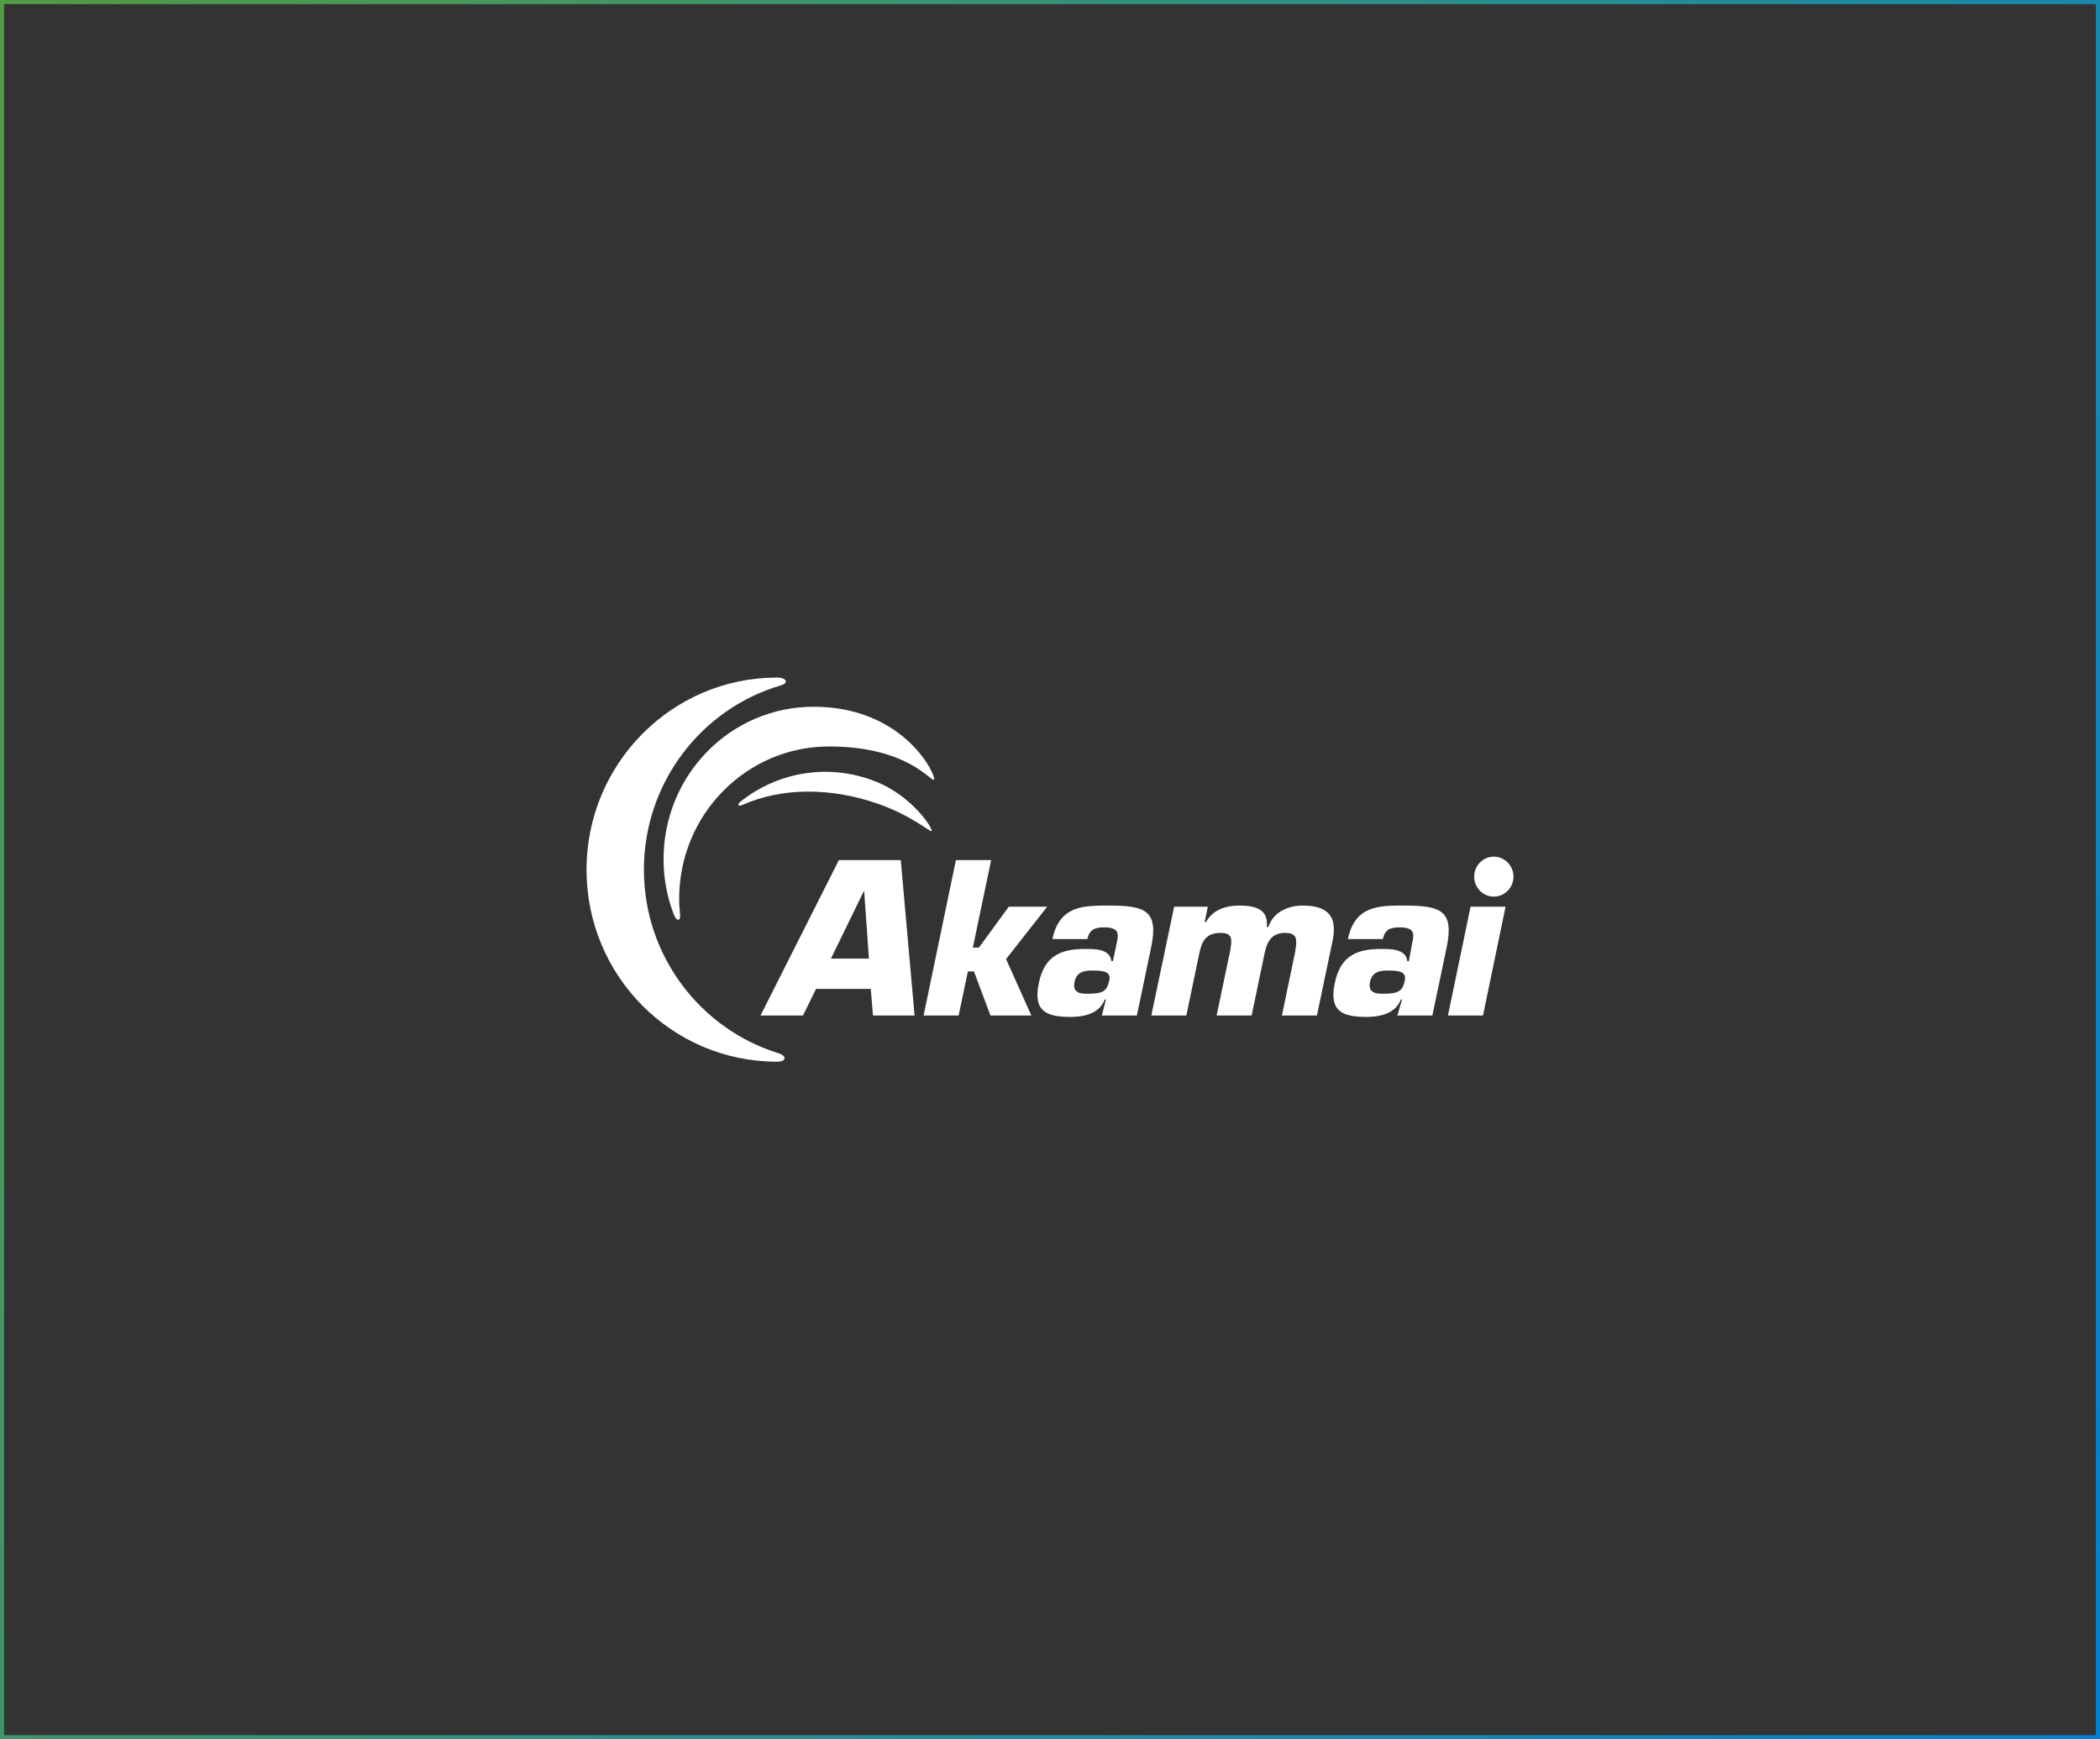 <svg width="512" height="424" viewBox="0 0 512 424" fill="none" xmlns="http://www.w3.org/2000/svg">
<rect x="0" y="0" width="512" height="424" fill="#333333" stroke="none"/>
<rect x="0.5" y="0.5" width="511" height="423" stroke="url(#paint0_linear_4154_775)"/>
<path d="M211.852 233.688H202.598L210.585 217.289H210.695L211.852 233.688ZM212.293 241.076L212.844 247.569H222.979L219.619 209.677H204.526L185.413 247.569H195.768L198.963 241.076H212.293Z" fill="white"/>
<path d="M237.19 231.002H238.677L245.948 221.039H255.312L245.287 233.8L251.456 247.569H241.486L237.465 236.823H235.978L233.72 247.569H225.182L233.059 209.677H241.651L237.19 231.002Z" fill="white"/>
<path d="M266.273 236.599C269.082 236.599 270.9 236.823 270.459 239.006C269.853 241.804 268.696 242.252 265.116 242.252C263.794 242.252 261.371 242.252 261.977 239.397C262.472 236.991 264.18 236.599 266.273 236.599ZM268.641 247.569H277.179L280.649 231.002C282.577 221.879 279.107 220.759 270.349 220.759C264.235 220.759 258.341 220.703 256.578 228.931H265.116C265.612 226.524 267.044 226.076 269.192 226.076C272.938 226.076 272.773 227.644 272.222 230.106L271.34 234.304H270.955C270.624 231.282 266.879 231.338 264.455 231.338C258.286 231.338 254.596 233.297 253.274 239.677C251.841 246.45 255.036 247.905 260.985 247.905C263.959 247.905 267.98 247.289 269.357 243.651H269.633L268.641 247.569Z" fill="white"/>
<path d="M294.474 221.039L293.703 224.789H294.034C295.741 221.655 299.101 220.759 302.02 220.759C305.711 220.759 309.346 221.431 308.851 225.965H309.236C310.503 222.159 314.304 220.759 317.609 220.759C323.613 220.759 326.201 223.278 324.879 229.435L321.079 247.569H312.541L315.736 232.233C316.176 229.435 316.617 227.42 313.312 227.42C310.007 227.42 308.851 229.659 308.3 232.513L305.16 247.569H296.622L299.982 231.506C300.368 229.099 300.588 227.42 297.614 227.42C294.089 227.42 293.042 229.323 292.381 232.513L289.242 247.569H280.704L286.267 221.039H294.474Z" fill="white"/>
<path d="M338.319 236.599C341.073 236.599 342.946 236.823 342.505 239.006C341.955 241.804 340.743 242.252 337.162 242.252C335.896 242.252 333.417 242.252 334.023 239.397C334.519 236.991 336.226 236.599 338.319 236.599ZM340.688 247.569H349.225L352.696 231.002C354.623 221.879 351.153 220.759 342.395 220.759C336.281 220.759 330.332 220.703 328.625 228.931H337.162C337.658 226.524 339.09 226.076 341.239 226.076C344.984 226.076 344.819 227.644 344.268 230.106L343.497 234.304H343.111C342.781 231.282 339.035 231.338 336.612 231.338C330.443 231.338 326.752 233.297 325.43 239.677C323.998 246.45 327.193 247.905 333.142 247.905C336.116 247.905 340.137 247.289 341.569 243.651H341.844L340.688 247.569Z" fill="white"/>
<path d="M361.564 247.569H353.026L358.534 221.039H367.072L361.564 247.569Z" fill="white"/>
<path d="M189.764 256.748C170.816 250.871 156.991 233.073 156.991 212.028C156.991 190.703 171.091 172.737 190.37 167.084C192.353 166.524 191.802 165.181 189.434 165.181C163.821 165.181 143 186.17 143 212.028C143 237.886 163.766 258.819 189.434 258.819C191.802 258.819 191.912 257.42 189.764 256.748Z" fill="white"/>
<path d="M165.803 222.942C165.693 221.711 165.583 220.423 165.583 219.136C165.583 198.595 181.942 181.972 202.157 181.972C221.271 181.972 226.999 190.647 227.715 190.087C228.486 189.472 220.775 172.289 198.357 172.289C178.142 172.289 161.782 188.912 161.782 209.453C161.782 214.211 162.664 218.744 164.261 222.886C164.922 224.677 165.969 224.677 165.803 222.942Z" fill="white"/>
<path d="M181.116 196.188C190.59 191.991 202.543 191.879 214.276 196.02C222.152 198.819 226.724 202.793 227.11 202.625C227.715 202.345 222.538 193.95 213.119 190.367C201.717 186.002 189.489 188.297 180.565 195.405C179.574 196.188 179.96 196.692 181.116 196.188Z" fill="white"/>
<path d="M369 213.707C369 216.393 366.852 218.576 364.208 218.576C361.564 218.576 359.416 216.393 359.416 213.707C359.416 211.02 361.564 208.838 364.208 208.838C366.852 208.838 369 211.02 369 213.707Z" fill="white"/>
<defs>
<linearGradient id="paint0_linear_4154_775" x1="0" y1="0" x2="583.062" y2="271.249" gradientUnits="userSpaceOnUse">
<stop stop-color="#539C44"/>
<stop offset="1" stop-color="#0082D4"/>
</linearGradient>
</defs>
</svg>
